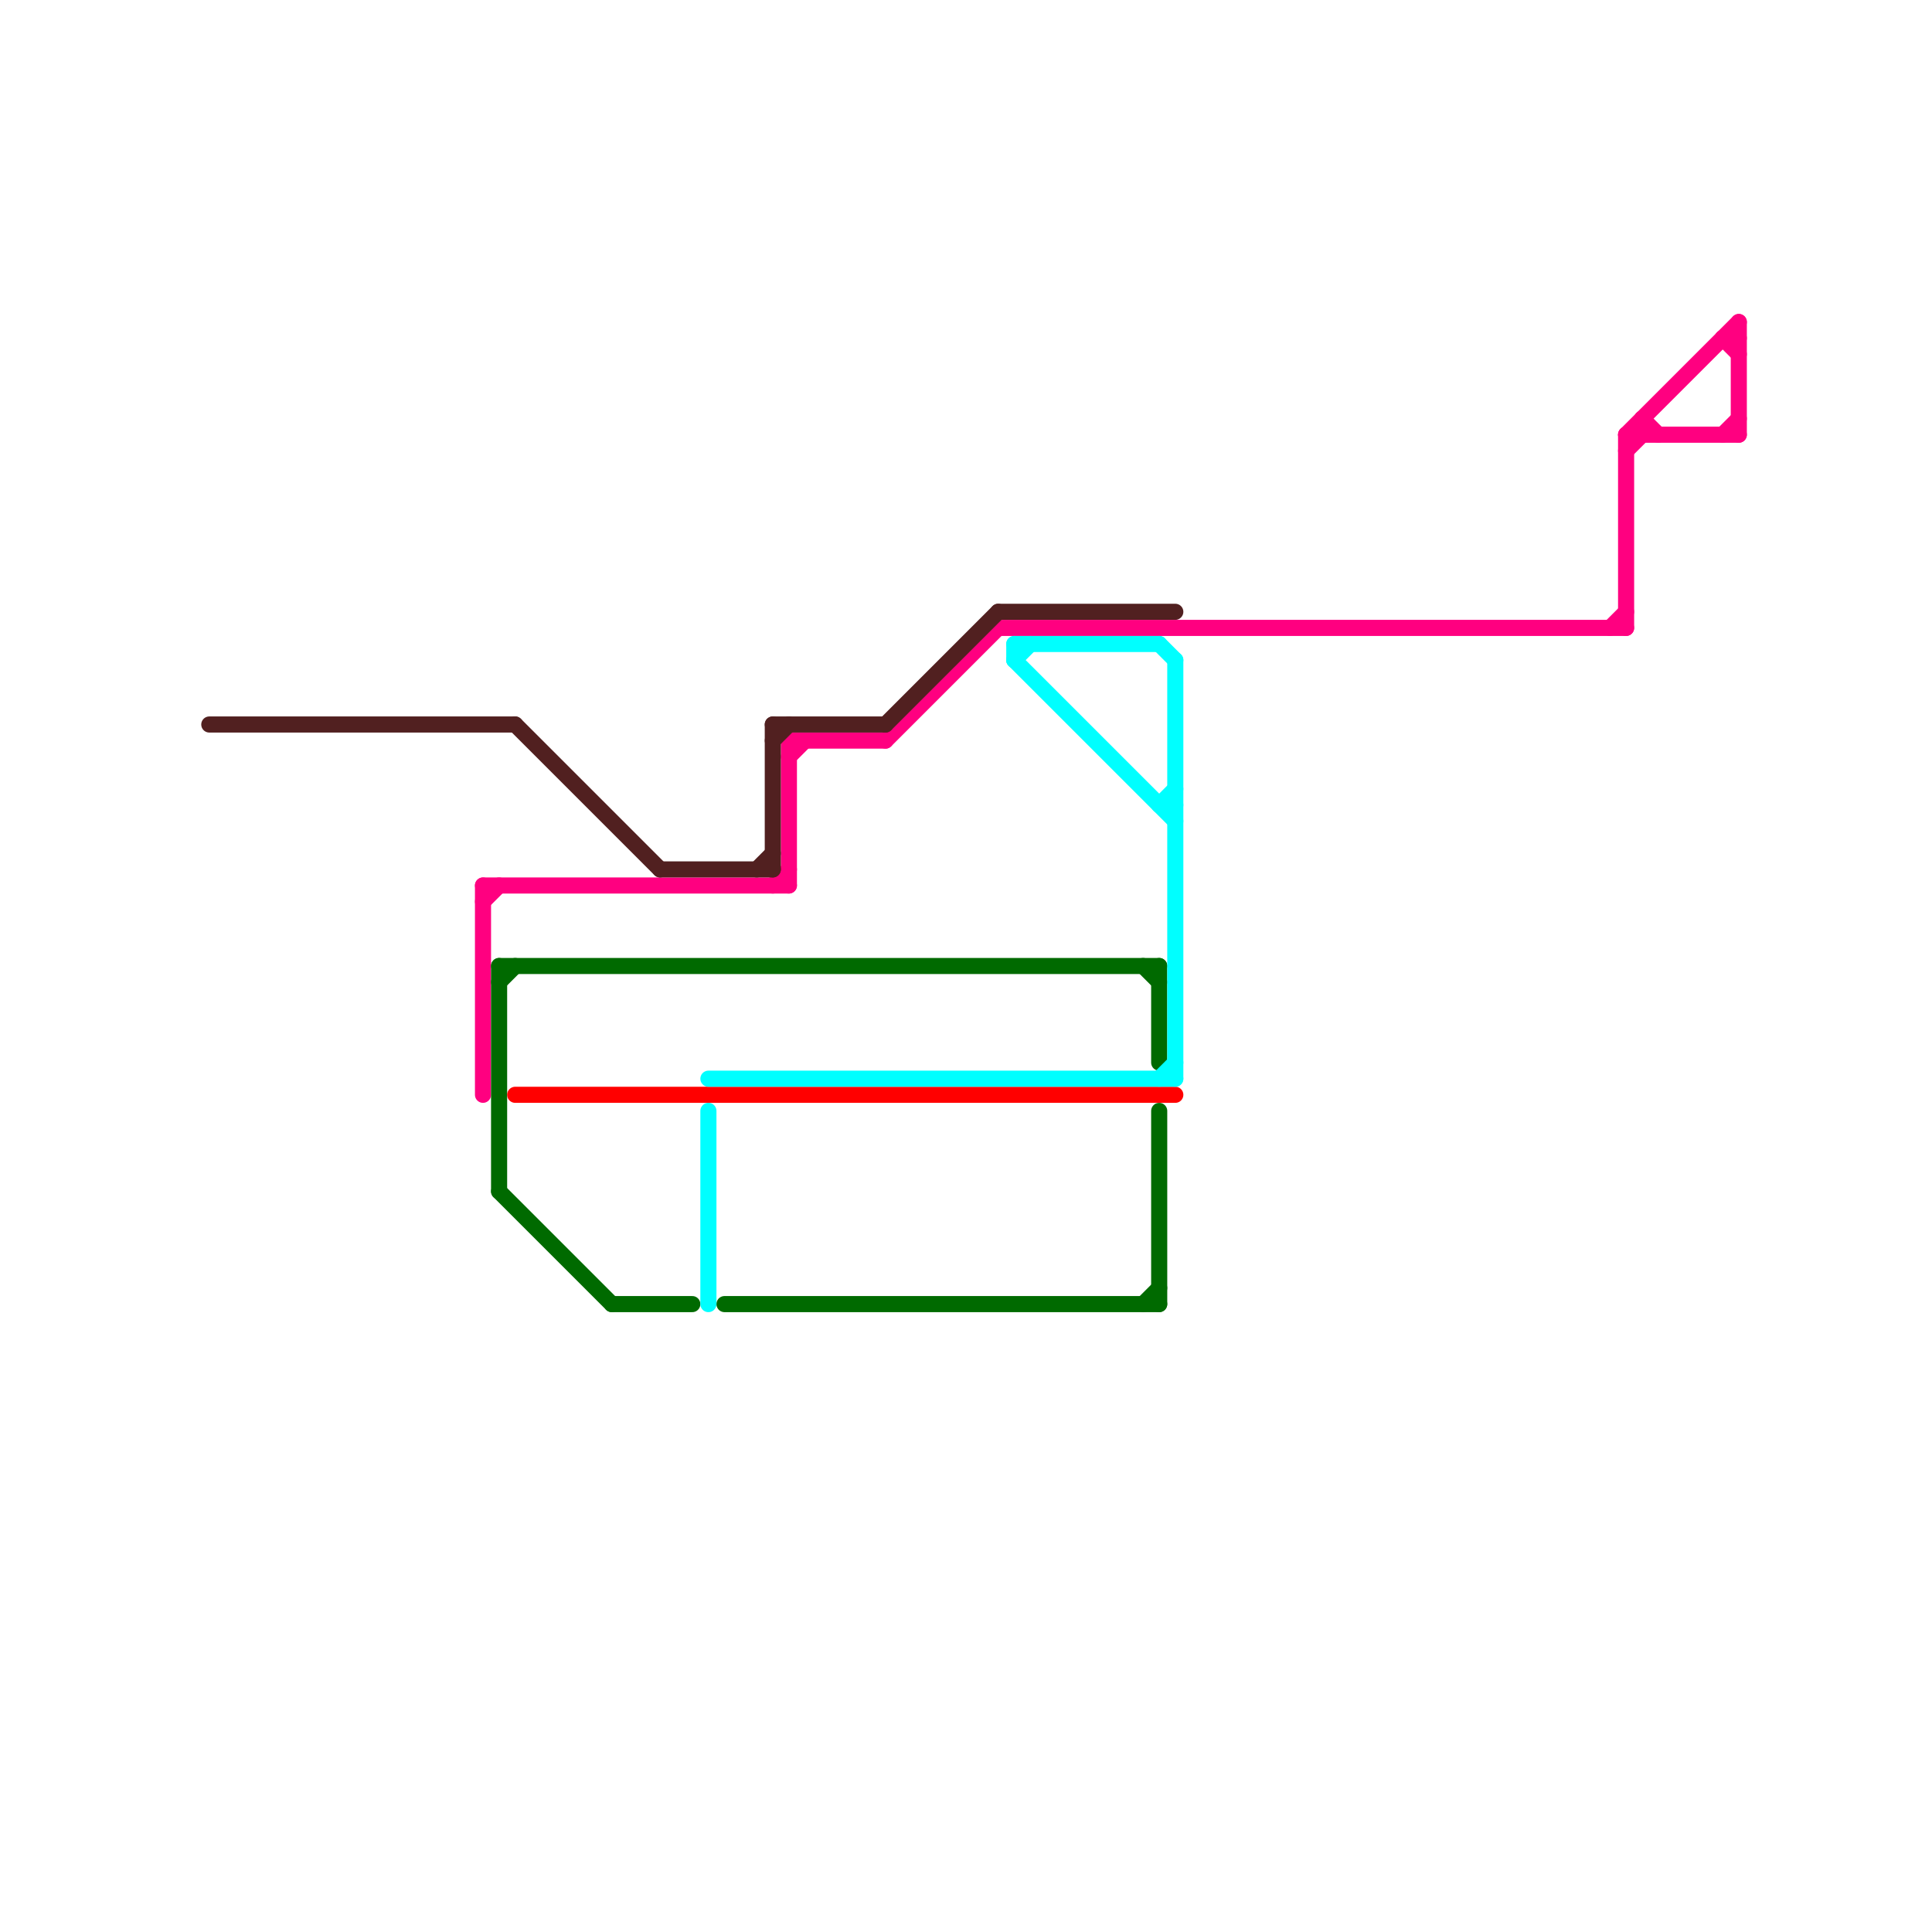 
<svg version="1.1" xmlns="http://www.w3.org/2000/svg" viewBox="0 0 120 120">
<style>text { font: 1px Helvetica; font-weight: 600; white-space: pre; dominant-baseline: central; } line { stroke-width: 1; fill: none; stroke-linecap: round; stroke-linejoin: round; } .c0 { stroke: #ff0080 } .c1 { stroke: #512020 } .c2 { stroke: #006a00 } .c3 { stroke: #ff0000 } .c4 { stroke: #00ffff }</style><defs><g id="wm-xf"><circle r="1.2" fill="#000"/><circle r="0.9" fill="#fff"/><circle r="0.6" fill="#000"/><circle r="0.3" fill="#fff"/></g><g id="wm"><circle r="0.6" fill="#000"/><circle r="0.3" fill="#fff"/></g></defs><line class="c0" x1="30" y1="56" x2="31" y2="55"/><line class="c0" x1="107" y1="21" x2="108" y2="22"/><line class="c0" x1="55" y1="46" x2="62" y2="39"/><line class="c0" x1="49" y1="46" x2="49" y2="55"/><line class="c0" x1="102" y1="26" x2="103" y2="27"/><line class="c0" x1="30" y1="55" x2="30" y2="68"/><line class="c0" x1="49" y1="46" x2="55" y2="46"/><line class="c0" x1="107" y1="21" x2="108" y2="21"/><line class="c0" x1="101" y1="27" x2="108" y2="27"/><line class="c0" x1="100" y1="39" x2="101" y2="38"/><line class="c0" x1="102" y1="26" x2="102" y2="27"/><line class="c0" x1="108" y1="20" x2="108" y2="27"/><line class="c0" x1="107" y1="27" x2="108" y2="26"/><line class="c0" x1="49" y1="47" x2="50" y2="46"/><line class="c0" x1="101" y1="27" x2="108" y2="20"/><line class="c0" x1="101" y1="27" x2="101" y2="39"/><line class="c0" x1="30" y1="55" x2="49" y2="55"/><line class="c0" x1="101" y1="28" x2="102" y2="27"/><line class="c0" x1="62" y1="39" x2="101" y2="39"/><line class="c0" x1="48" y1="55" x2="49" y2="54"/><line class="c1" x1="13" y1="45" x2="32" y2="45"/><line class="c1" x1="41" y1="54" x2="48" y2="54"/><line class="c1" x1="62" y1="38" x2="73" y2="38"/><line class="c1" x1="48" y1="46" x2="49" y2="45"/><line class="c1" x1="48" y1="45" x2="55" y2="45"/><line class="c1" x1="48" y1="45" x2="48" y2="54"/><line class="c1" x1="55" y1="45" x2="62" y2="38"/><line class="c1" x1="47" y1="54" x2="48" y2="53"/><line class="c1" x1="32" y1="45" x2="41" y2="54"/><line class="c2" x1="31" y1="60" x2="72" y2="60"/><line class="c2" x1="72" y1="69" x2="72" y2="81"/><line class="c2" x1="31" y1="74" x2="38" y2="81"/><line class="c2" x1="71" y1="60" x2="72" y2="61"/><line class="c2" x1="45" y1="81" x2="72" y2="81"/><line class="c2" x1="31" y1="60" x2="31" y2="74"/><line class="c2" x1="31" y1="61" x2="32" y2="60"/><line class="c2" x1="38" y1="81" x2="43" y2="81"/><line class="c2" x1="71" y1="81" x2="72" y2="80"/><line class="c2" x1="72" y1="60" x2="72" y2="66"/><line class="c3" x1="32" y1="68" x2="73" y2="68"/><line class="c4" x1="72" y1="50" x2="73" y2="50"/><line class="c4" x1="63" y1="41" x2="64" y2="40"/><line class="c4" x1="72" y1="67" x2="73" y2="66"/><line class="c4" x1="44" y1="67" x2="73" y2="67"/><line class="c4" x1="63" y1="40" x2="63" y2="41"/><line class="c4" x1="73" y1="41" x2="73" y2="67"/><line class="c4" x1="72" y1="50" x2="73" y2="49"/><line class="c4" x1="72" y1="40" x2="73" y2="41"/><line class="c4" x1="44" y1="69" x2="44" y2="81"/><line class="c4" x1="63" y1="41" x2="73" y2="51"/><line class="c4" x1="63" y1="40" x2="72" y2="40"/>
</svg>
